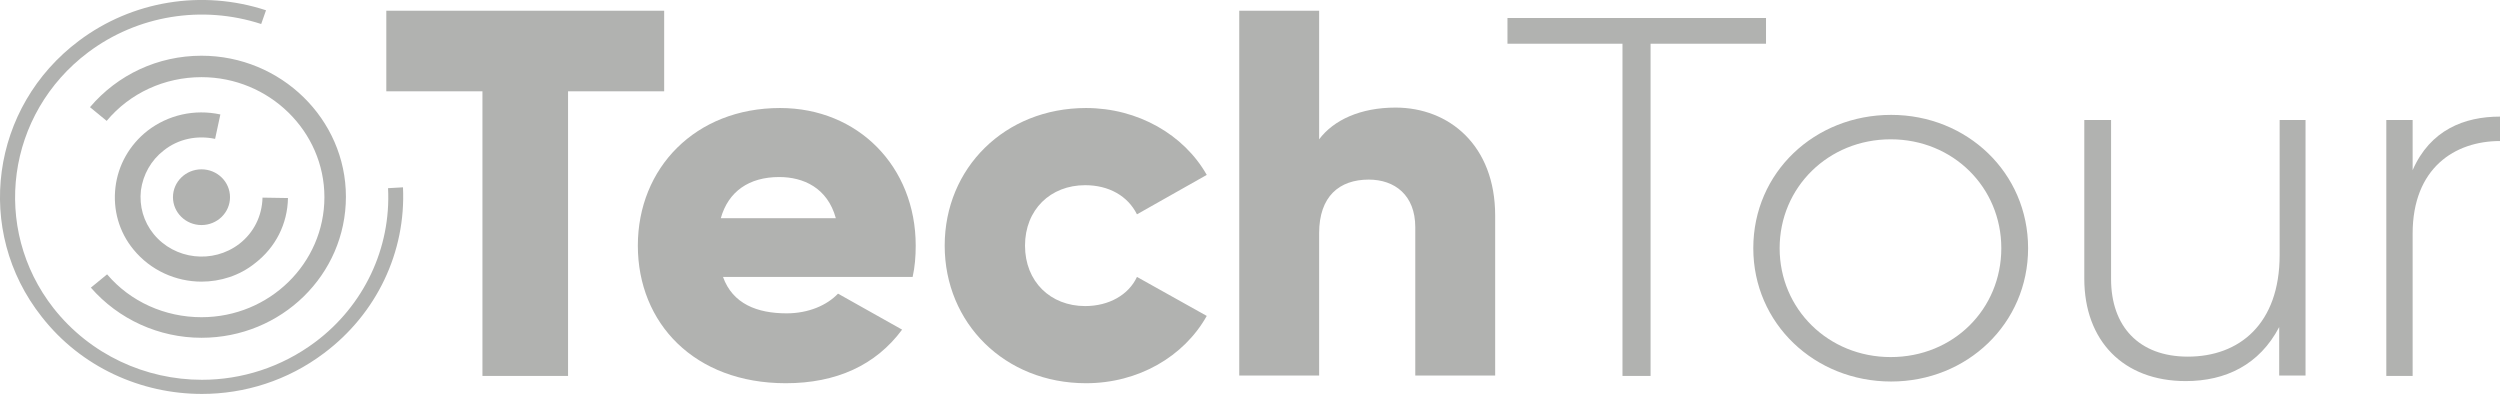<svg width="145" height="23" viewBox="0 0 145 23" fill="none" xmlns="http://www.w3.org/2000/svg">
<g clip-path="url(#clip0_311_1588)">
<path d="M11.687 13.053C12.601 13.053 13.341 12.329 13.341 11.437C13.341 10.544 12.601 9.821 11.687 9.821C10.773 9.821 10.032 10.544 10.032 11.437C10.032 12.329 10.773 13.053 11.687 13.053Z" fill="#B1B2B0"/>
<path d="M11.687 16.335C10.21 16.335 8.733 15.688 7.74 14.47C6.9 13.451 6.543 12.158 6.696 10.865C6.849 9.572 7.511 8.404 8.555 7.583C9.752 6.663 11.279 6.315 12.781 6.638L12.476 8.055C11.432 7.832 10.337 8.055 9.497 8.727C8.759 9.299 8.3 10.119 8.173 11.039C8.071 11.959 8.326 12.854 8.911 13.575C10.133 15.067 12.349 15.315 13.876 14.147C14.716 13.5 15.2 12.531 15.226 11.462L16.702 11.486C16.677 12.978 15.989 14.346 14.793 15.265C13.902 15.986 12.781 16.335 11.687 16.335Z" fill="#B1B2B0"/>
<path d="M11.687 19.591C9.217 19.591 6.874 18.522 5.27 16.683L6.212 15.912C7.562 17.503 9.573 18.398 11.687 18.398C15.633 18.398 18.816 15.265 18.816 11.437C18.816 7.608 15.607 4.475 11.687 4.475C9.548 4.475 7.536 5.395 6.187 7.011L5.219 6.216C6.824 4.326 9.166 3.232 11.687 3.232C16.295 3.232 20.063 6.912 20.063 11.412C20.063 15.937 16.32 19.591 11.687 19.591Z" fill="#B1B2B0"/>
<path d="M11.712 22.848C8.198 22.848 4.71 21.307 2.419 18.373C-1.528 13.376 -0.535 6.191 4.583 2.362C7.664 0.05 11.712 -0.622 15.429 0.596L15.149 1.392C11.712 0.273 7.969 0.895 5.117 3.033C0.382 6.588 -0.535 13.226 3.106 17.876C5.245 20.586 8.453 22.028 11.712 22.028C14.003 22.028 16.32 21.307 18.281 19.84C21.107 17.727 22.686 14.395 22.507 10.914L23.373 10.865C23.551 14.619 21.845 18.199 18.79 20.486C16.677 22.078 14.182 22.848 11.712 22.848Z" fill="#B1B2B0"/>
<path d="M38.522 5.296H32.947V21.804H27.982V5.296H22.406V0.622H38.522V5.296Z" fill="#B1B2B0"/>
<path d="M45.626 18.174C46.899 18.174 47.968 17.702 48.605 17.031L52.322 19.119C50.795 21.183 48.503 22.227 45.575 22.227C40.279 22.227 36.995 18.746 36.995 14.246C36.995 9.746 40.33 6.265 45.244 6.265C49.776 6.265 53.111 9.671 53.111 14.246C53.111 14.893 53.061 15.489 52.933 16.061H41.934C42.494 17.627 43.92 18.174 45.626 18.174ZM48.478 12.655C47.994 10.89 46.593 10.268 45.193 10.268C43.436 10.268 42.24 11.113 41.807 12.655H48.478Z" fill="#B1B2B0"/>
<path d="M54.792 14.246C54.792 9.746 58.28 6.265 62.99 6.265C65.995 6.265 68.668 7.807 69.992 10.144L65.944 12.431C65.409 11.362 64.314 10.741 62.939 10.741C60.928 10.741 59.451 12.158 59.451 14.246C59.451 16.334 60.928 17.752 62.939 17.752C64.314 17.752 65.46 17.105 65.944 16.061L69.992 18.323C68.668 20.685 66.02 22.227 62.99 22.227C58.28 22.227 54.792 18.746 54.792 14.246Z" fill="#B1B2B0"/>
<path d="M86.72 12.506V21.779H82.086V13.177C82.086 11.312 80.889 10.417 79.387 10.417C77.681 10.417 76.51 11.387 76.51 13.525V21.779H71.876V0.622H76.51V8.08C77.35 6.961 78.903 6.24 80.94 6.24C84.046 6.24 86.72 8.428 86.72 12.506Z" fill="#B1B2B0"/>
<path d="M102.429 2.536H95.733V21.804H94.104V2.536H87.433V1.044H102.429V2.536Z" fill="#B1B2B0"/>
<path d="M101.691 14.395C101.691 9.995 105.255 6.663 109.686 6.663C114.09 6.663 117.63 10.02 117.63 14.395C117.63 18.771 114.09 22.128 109.686 22.128C105.255 22.128 101.691 18.771 101.691 14.395ZM116.076 14.395C116.076 10.865 113.276 8.08 109.66 8.08C106.045 8.08 103.219 10.865 103.219 14.395C103.219 17.926 106.045 20.71 109.66 20.71C113.301 20.71 116.076 17.926 116.076 14.395Z" fill="#B1B2B0"/>
<path d="M133.721 6.961V21.779H132.193V18.97C131.047 21.158 129.087 22.103 126.77 22.103C123.155 22.103 120.889 19.765 120.889 16.16V6.961H122.442V16.185C122.442 18.92 124.046 20.685 126.897 20.685C129.876 20.685 132.219 18.796 132.219 14.793V6.961H133.721Z" fill="#B1B2B0"/>
<path d="M145 6.763V8.18C142.378 8.18 139.933 9.746 139.933 13.55V21.804H138.406V6.961H139.933V9.87C140.952 7.533 142.938 6.763 145 6.763Z" fill="#B1B2B0"/>
</g>
<defs>
<clipPath id="clip0_311_1588">
<rect width="145" height="22.849" fill="white"/>
</clipPath>
</defs>
</svg>
